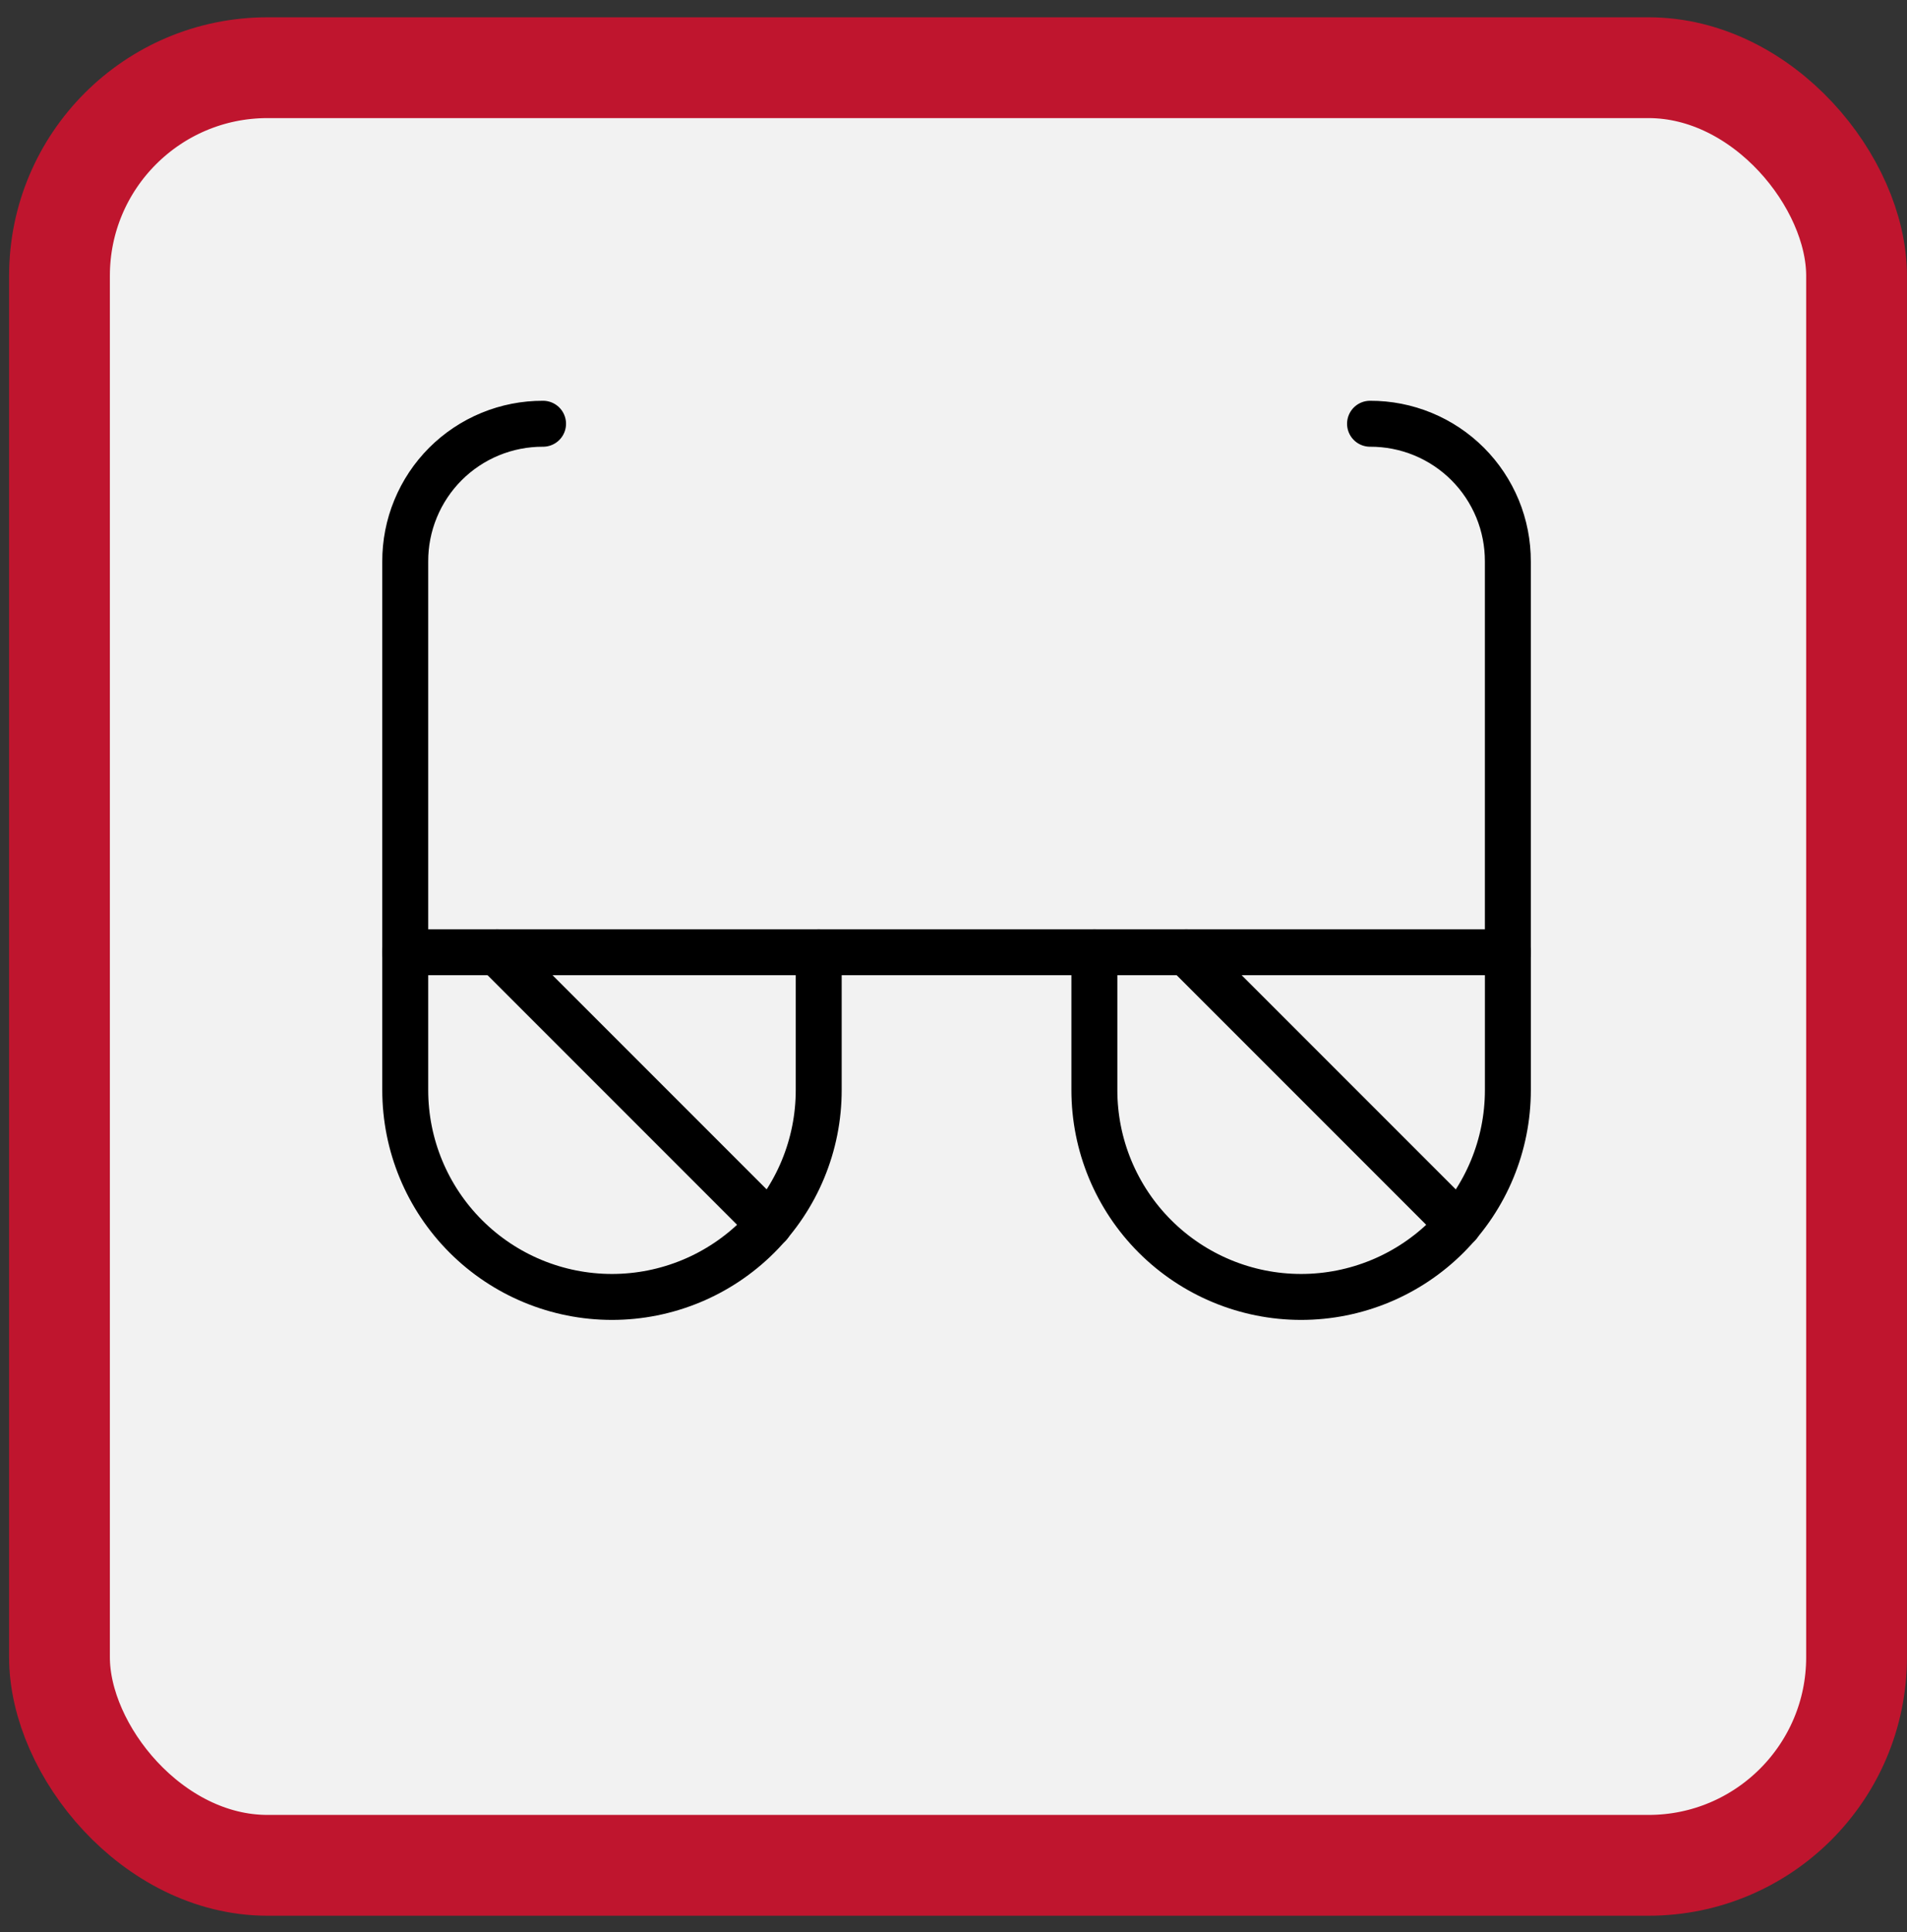 <svg width="78" height="79" viewBox="0 0 78 79" fill="none" xmlns="http://www.w3.org/2000/svg">
<rect x="0" y="0" width="78" height="79" fill="#333333" stroke="none"/>
<rect x="2.433" y="2.768" width="73.504" height="73.504" rx="8.508" fill="#F2F2F2" stroke="#BF152E" stroke-width="4.122"/>
<path d="M33.487 38.938V44.575C33.487 46.818 32.596 48.968 31.01 50.554C29.424 52.14 27.274 53.031 25.031 53.031C22.788 53.031 20.637 52.14 19.052 50.554C17.466 48.968 16.575 46.818 16.575 44.575V38.938" stroke="black" stroke-width="1.879" stroke-linecap="round" stroke-linejoin="round"/>
<path d="M61.675 38.938V44.575C61.675 46.818 60.784 48.968 59.198 50.554C57.612 52.14 55.461 53.031 53.218 53.031C50.976 53.031 48.825 52.14 47.239 50.554C45.653 48.968 44.762 46.818 44.762 44.575V38.938" stroke="black" stroke-width="1.879" stroke-linecap="round" stroke-linejoin="round"/>
<path d="M56.037 17.327C56.778 17.324 57.513 17.468 58.198 17.75C58.883 18.032 59.506 18.447 60.03 18.971C60.554 19.495 60.969 20.118 61.252 20.804C61.534 21.489 61.677 22.224 61.674 22.965V38.937H16.575V22.965C16.572 22.224 16.715 21.489 16.998 20.804C17.28 20.118 17.695 19.495 18.219 18.971C18.743 18.447 19.366 18.032 20.051 17.75C20.736 17.468 21.471 17.324 22.212 17.327" stroke="black" stroke-width="1.879" stroke-linecap="round" stroke-linejoin="round"/>
<path d="M48.52 38.938L59.654 50.072" stroke="black" stroke-width="1.879" stroke-linecap="round" stroke-linejoin="round"/>
<path d="M20.333 38.938L31.467 50.072" stroke="black" stroke-width="1.879" stroke-linecap="round" stroke-linejoin="round"/>
</svg>
